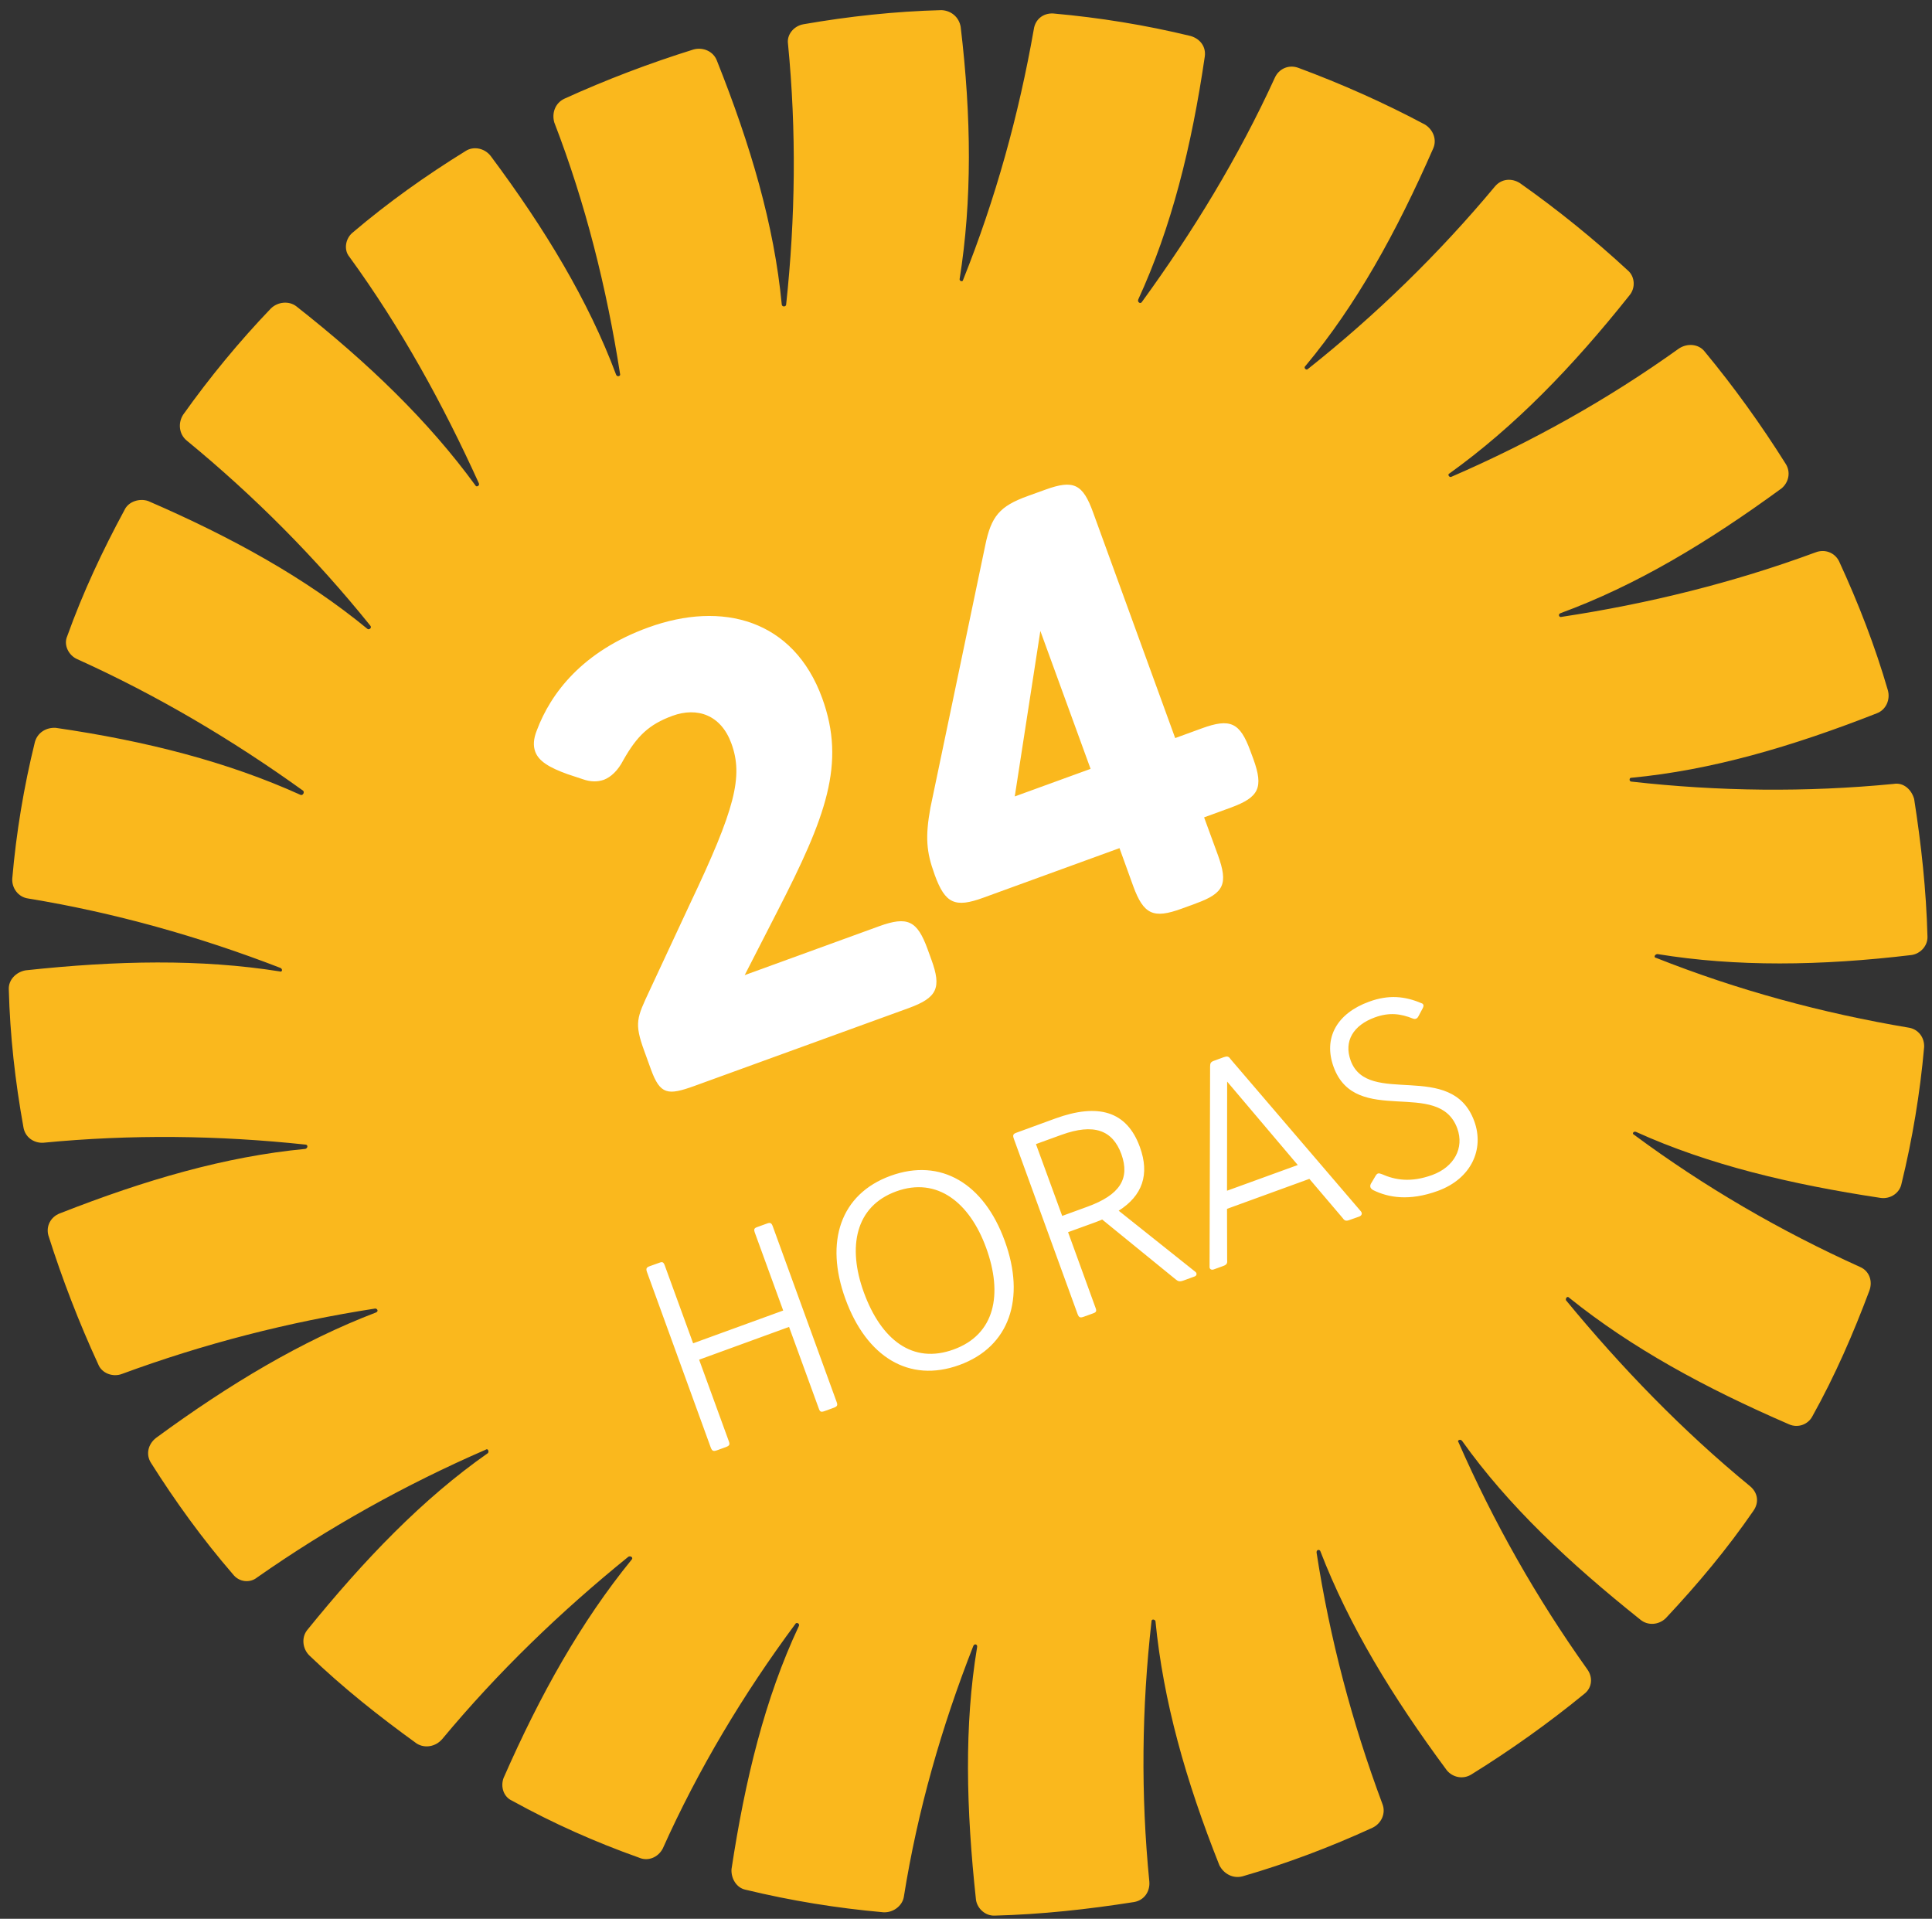 <svg xmlns="http://www.w3.org/2000/svg" viewBox="0 0 145 144" width="145" height="144">
	<rect x="0" y="0" width="145" height="144" fill="#333333" stroke="none"/>
	<style>
		tspan { white-space:pre }
		.shp0 { fill: #fab81d } 
		.shp1 { fill: #ffffff } 
	</style>
	<g id="Layer">
		<path id="Layer" fill-rule="evenodd" class="shp0" d="M35.69 36.44C32.17 31.61 27.65 27.24 22.23 22.98C21.67 22.56 20.84 22.65 20.33 23.15C17.97 25.61 15.72 28.34 13.74 31.13C13.35 31.75 13.43 32.58 14.01 33.06C19.08 37.22 23.7 41.87 27.79 46.95C27.94 47.12 27.69 47.3 27.57 47.19C22.96 43.4 17.45 40.34 11.12 37.6C10.49 37.38 9.64 37.62 9.34 38.28C7.69 41.33 6.22 44.47 5.05 47.73C4.75 48.39 5.14 49.18 5.8 49.47C11.8 52.18 17.42 55.51 22.75 59.34C22.87 59.45 22.74 59.73 22.55 59.65C17.12 57.19 11 55.61 4.17 54.62C3.45 54.59 2.82 54.98 2.62 55.68C1.79 59.05 1.22 62.46 0.92 65.94C0.88 66.66 1.38 67.33 2.12 67.43C8.59 68.49 14.95 70.28 21.05 72.64C21.24 72.73 21.18 72.98 20.99 72.9C15.04 71.96 8.8 72.08 1.92 72.82C1.19 72.95 0.63 73.55 0.66 74.24C0.75 77.72 1.14 81.17 1.76 84.6C1.88 85.34 2.53 85.79 3.23 85.76C9.83 85.12 16.39 85.2 22.95 85.9C23.11 85.92 23.12 86.15 22.92 86.22C16.92 86.79 10.91 88.54 4.49 91.06C3.81 91.32 3.44 92.01 3.63 92.71C4.67 95.99 5.93 99.26 7.37 102.38C7.63 103.06 8.47 103.37 9.15 103.11C15.28 100.85 21.64 99.21 28.17 98.2C28.34 98.22 28.42 98.42 28.21 98.5C22.66 100.62 17.23 103.86 11.71 107.91C11.11 108.38 10.93 109.15 11.33 109.78C13.16 112.68 15.19 115.49 17.48 118.14C17.94 118.74 18.76 118.82 19.3 118.38C24.69 114.61 30.45 111.4 36.44 108.8C36.62 108.66 36.72 108.93 36.62 109.05C31.73 112.47 27.35 117.03 23.04 122.35C22.62 122.9 22.7 123.72 23.21 124.23C25.72 126.64 28.44 128.8 31.28 130.85C31.9 131.23 32.7 131.08 33.19 130.51C37.38 125.47 42.08 120.94 47.17 116.82C47.38 116.74 47.53 116.92 47.41 117.04C43.62 121.69 40.55 127.15 37.79 133.44C37.56 134.08 37.78 134.85 38.44 135.14C41.54 136.85 44.67 138.24 47.96 139.41C48.62 139.7 49.38 139.41 49.74 138.73C52.4 132.79 55.8 127.12 59.68 121.89C59.76 121.71 60.04 121.83 59.96 122.02C57.41 127.44 55.92 133.56 54.9 140.28C54.86 140.99 55.29 141.69 55.97 141.82C59.36 142.64 62.8 143.2 66.3 143.51C67.02 143.55 67.7 143.05 67.83 142.38C68.86 135.89 70.67 129.58 73.05 123.52C73.13 123.33 73.39 123.38 73.33 123.64C72.36 129.48 72.51 135.75 73.25 142.58C73.35 143.24 73.96 143.79 74.65 143.76C78.16 143.67 81.63 143.29 85.12 142.74C85.86 142.61 86.32 141.97 86.26 141.21C85.61 134.66 85.69 128.15 86.42 121.7C86.41 121.47 86.67 121.52 86.72 121.66C87.3 127.62 88.98 133.61 91.52 139.99C91.86 140.64 92.55 141 93.26 140.81C96.59 139.85 99.88 138.6 103.02 137.16C103.68 136.84 104.02 136.08 103.76 135.4C101.46 129.25 99.8 122.93 98.81 116.51C98.8 116.28 99.03 116.27 99.09 116.4C101.24 121.98 104.48 127.31 108.59 132.86C109.03 133.39 109.81 133.56 110.44 133.16C113.36 131.35 116.2 129.33 118.89 127.13C119.5 126.67 119.57 125.86 119.11 125.25C115.31 119.91 112.1 114.25 109.46 108.23C109.34 108.12 109.58 107.95 109.73 108.13C113.18 112.98 117.74 117.26 123.1 121.54C123.68 122.03 124.51 121.94 125.02 121.44C127.42 118.88 129.63 116.24 131.59 113.39C132.05 112.74 131.92 112.01 131.34 111.53C126.27 107.37 121.69 102.63 117.53 97.58C117.48 97.44 117.63 97.22 117.78 97.4C122.46 101.16 127.94 104.15 134.27 106.89C134.94 107.19 135.69 106.9 136.01 106.31C137.73 103.23 139.1 100.06 140.3 96.86C140.57 96.13 140.28 95.38 139.62 95.09C133.62 92.38 127.93 89.08 122.64 85.16C122.45 85.08 122.61 84.86 122.8 84.95C128.23 87.41 134.39 88.88 141.15 89.9C141.9 90 142.58 89.51 142.71 88.84C143.53 85.48 144.1 82.06 144.41 78.58C144.44 77.86 143.98 77.26 143.3 77.13C136.74 76.03 130.41 74.31 124.28 71.88C124.11 71.87 124.17 71.61 124.4 71.6C130.28 72.56 136.62 72.49 143.47 71.67C144.14 71.57 144.69 70.97 144.66 70.28C144.57 66.8 144.19 63.35 143.66 59.96C143.46 59.25 142.86 58.7 142.12 58.83C135.53 59.47 128.97 59.39 122.47 58.66C122.24 58.67 122.27 58.35 122.43 58.37C128.43 57.8 134.44 56.05 140.86 53.53C141.55 53.27 141.88 52.51 141.69 51.81C140.73 48.5 139.49 45.3 138.02 42.11C137.69 41.46 136.95 41.19 136.27 41.45C130.07 43.74 123.68 45.31 117.22 46.29C117.01 46.37 116.91 46.1 117.11 46.02C122.76 43.95 128.13 40.73 133.71 36.65C134.24 36.21 134.42 35.44 134.02 34.81C132.16 31.85 130.13 29.03 127.92 26.36C127.48 25.82 126.66 25.74 126.03 26.14C120.67 29.98 114.98 33.16 108.91 35.79C108.77 35.84 108.6 35.6 108.8 35.52C113.67 32.02 118 27.56 122.29 22.17C122.77 21.6 122.69 20.77 122.21 20.33C119.64 17.95 116.88 15.72 114.07 13.74C113.45 13.35 112.69 13.41 112.2 13.99C108.01 19.02 103.27 23.64 98.15 27.7C98.04 27.82 97.8 27.6 97.98 27.46C101.8 22.88 104.8 17.44 107.56 11.15C107.86 10.49 107.57 9.74 106.95 9.35C103.88 7.71 100.65 6.28 97.44 5.09C96.7 4.82 95.97 5.18 95.68 5.83C92.95 11.8 89.53 17.4 85.68 22.69C85.56 22.82 85.35 22.66 85.43 22.47C87.91 17.08 89.43 11.03 90.42 4.25C90.53 3.5 90.06 2.9 89.35 2.7C85.97 1.88 82.53 1.32 79.03 1.01C78.3 0.98 77.7 1.44 77.59 2.19C76.46 8.63 74.72 14.92 72.28 21.01C72.26 21.17 72.01 21.11 72.02 20.95C72.96 15.04 72.91 8.81 72.1 2.01C71.97 1.28 71.39 0.8 70.67 0.76C67.16 0.85 63.69 1.23 60.3 1.82C59.56 1.95 59.04 2.62 59.14 3.28C59.78 9.83 59.7 16.35 59 22.87C58.98 23.03 58.68 23.06 58.67 22.83C58.1 16.88 56.34 10.91 53.8 4.54C53.54 3.86 52.78 3.52 52.06 3.71C48.76 4.74 45.54 5.96 42.33 7.42C41.67 7.75 41.4 8.48 41.6 9.19C43.94 15.25 45.53 21.6 46.54 28.08C46.59 28.22 46.32 28.32 46.24 28.12C44.17 22.58 40.91 17.18 36.83 11.71C36.36 11.1 35.52 10.96 34.95 11.33C31.97 13.17 29.13 15.19 26.46 17.46C25.93 17.9 25.78 18.74 26.22 19.27C30.09 24.59 33.25 30.34 35.94 36.27C36.02 36.47 35.74 36.57 35.69 36.44L35.69 36.44Z" />
		<path id="Layer" fill-rule="evenodd" class="shp1" d="M68.21 75.65L52.08 81.51C50.13 82.21 49.55 82.16 48.86 80.27L48.36 78.89C47.58 76.76 47.8 76.38 48.76 74.32L51.78 67.84C55.17 60.71 55.8 58.27 54.89 55.79C54.11 53.65 52.33 53.04 50.47 53.72C48.69 54.37 47.8 55.25 46.79 57.03C46.38 57.83 45.85 58.32 45.32 58.52C44.83 58.69 44.32 58.68 43.75 58.48L42.6 58.1C41.21 57.6 40.43 57.12 40.17 56.41C40.01 55.97 40.03 55.46 40.29 54.81C41.34 52.01 43.72 48.88 48.65 47.09C54.21 45.07 59.56 46.49 61.71 52.4C63.5 57.33 61.98 61.31 58.36 68.36L55.89 73.18L65.98 69.51C68.11 68.74 68.83 69.08 69.61 71.21L69.9 72.01C70.68 74.14 70.34 74.87 68.21 75.65ZM89.76 67.8L88.69 68.19C86.56 68.97 85.83 68.63 85.05 66.5L84.02 63.65L73.8 67.37C71.67 68.15 70.94 67.81 70.16 65.68L70.13 65.59C69.53 63.94 69.43 62.82 69.83 60.61L73.94 40.95C74.39 38.73 75.03 37.99 77.12 37.23L78.45 36.75C80.59 35.97 81.27 36.33 82.04 38.46L88.2 55.39L90.2 54.66C92.34 53.88 93.06 54.22 93.84 56.35L94.07 56.97C94.84 59.11 94.5 59.83 92.37 60.61L90.37 61.34L91.41 64.18C92.18 66.32 91.89 67.03 89.75 67.8L89.76 67.8ZM78.08 47.35L76.16 59.77L81.85 57.7L78.08 47.35ZM53.81 108.84C53.55 108.93 53.45 108.9 53.35 108.65L48.56 95.47C48.46 95.2 48.52 95.11 48.77 95.02L49.47 94.77C49.72 94.67 49.8 94.71 49.9 94.99L52.02 100.81L58.78 98.35L56.66 92.53C56.56 92.25 56.59 92.17 56.85 92.08L57.54 91.83C57.8 91.73 57.9 91.76 58 92.04L62.79 105.21C62.89 105.47 62.83 105.55 62.57 105.65L61.88 105.9C61.62 105.99 61.54 105.96 61.45 105.7L59.22 99.58L52.47 102.04L54.7 108.16C54.79 108.41 54.75 108.49 54.5 108.59L53.81 108.84ZM72 102.44C68.23 103.81 65.03 101.83 63.45 97.48C61.89 93.2 63.07 89.61 66.84 88.24C70.61 86.87 73.85 88.82 75.41 93.13C76.98 97.43 75.78 101.07 72 102.44ZM74.01 93.64C72.78 90.26 70.34 88.29 67.26 89.41C64.18 90.53 63.6 93.6 64.83 96.98C66.13 100.55 68.5 102.4 71.58 101.27C74.66 100.15 75.29 97.15 74.01 93.64ZM82.02 98.57L81.33 98.82C81.08 98.91 80.98 98.88 80.88 98.63L76.09 85.46C75.99 85.18 76.04 85.09 76.3 85L79.2 83.94C82.42 82.77 84.57 83.38 85.55 86.08C86.3 88.14 85.74 89.73 83.96 90.86L89.72 95.45C89.85 95.56 89.82 95.73 89.67 95.79L88.82 96.1C88.54 96.2 88.42 96.17 88.22 96L82.72 91.52C82.51 91.62 82.29 91.69 82.06 91.78L80.16 92.47L82.22 98.14C82.32 98.4 82.28 98.48 82.02 98.57ZM81.61 90.56C84.06 89.67 84.82 88.45 84.16 86.61C83.5 84.81 82.1 84.28 79.65 85.17L77.75 85.86L79.72 91.25L81.61 90.56ZM91.8 95.01L91.11 95.26C90.91 95.34 90.76 95.23 90.78 95.05L90.82 80.05C90.82 79.78 90.87 79.69 91.13 79.6L91.84 79.34C92.1 79.25 92.22 79.27 92.36 79.49L102.14 90.91C102.25 91.05 102.22 91.22 102.01 91.3L101.3 91.55C101.04 91.65 100.92 91.63 100.77 91.41L98.27 88.47L92.09 90.72L92.1 94.57C92.13 94.82 92.05 94.92 91.8 95.01ZM97.4 87.43L92.1 81.17L92.09 89.36L97.4 87.43ZM107.92 89.37C105.75 90.16 104.19 89.87 103.05 89.31C102.91 89.22 102.77 89.1 102.88 88.85L103.23 88.26C103.39 87.97 103.53 88.06 103.72 88.12C104.72 88.56 105.89 88.76 107.49 88.18C109.13 87.58 109.91 86.16 109.37 84.68C107.98 80.87 101.75 84.62 100.09 80.07C99.3 77.9 100.33 76.05 102.76 75.17C104.24 74.63 105.45 74.77 106.64 75.27C106.74 75.3 106.94 75.37 106.77 75.68L106.45 76.28C106.33 76.51 106.14 76.48 106.04 76.44C105.12 76.07 104.27 75.96 103.19 76.35C101.57 76.94 100.84 78.13 101.37 79.59C102.66 83.12 108.96 79.49 110.65 84.15C111.41 86.24 110.43 88.45 107.92 89.37Z" />
	</g>
</svg>